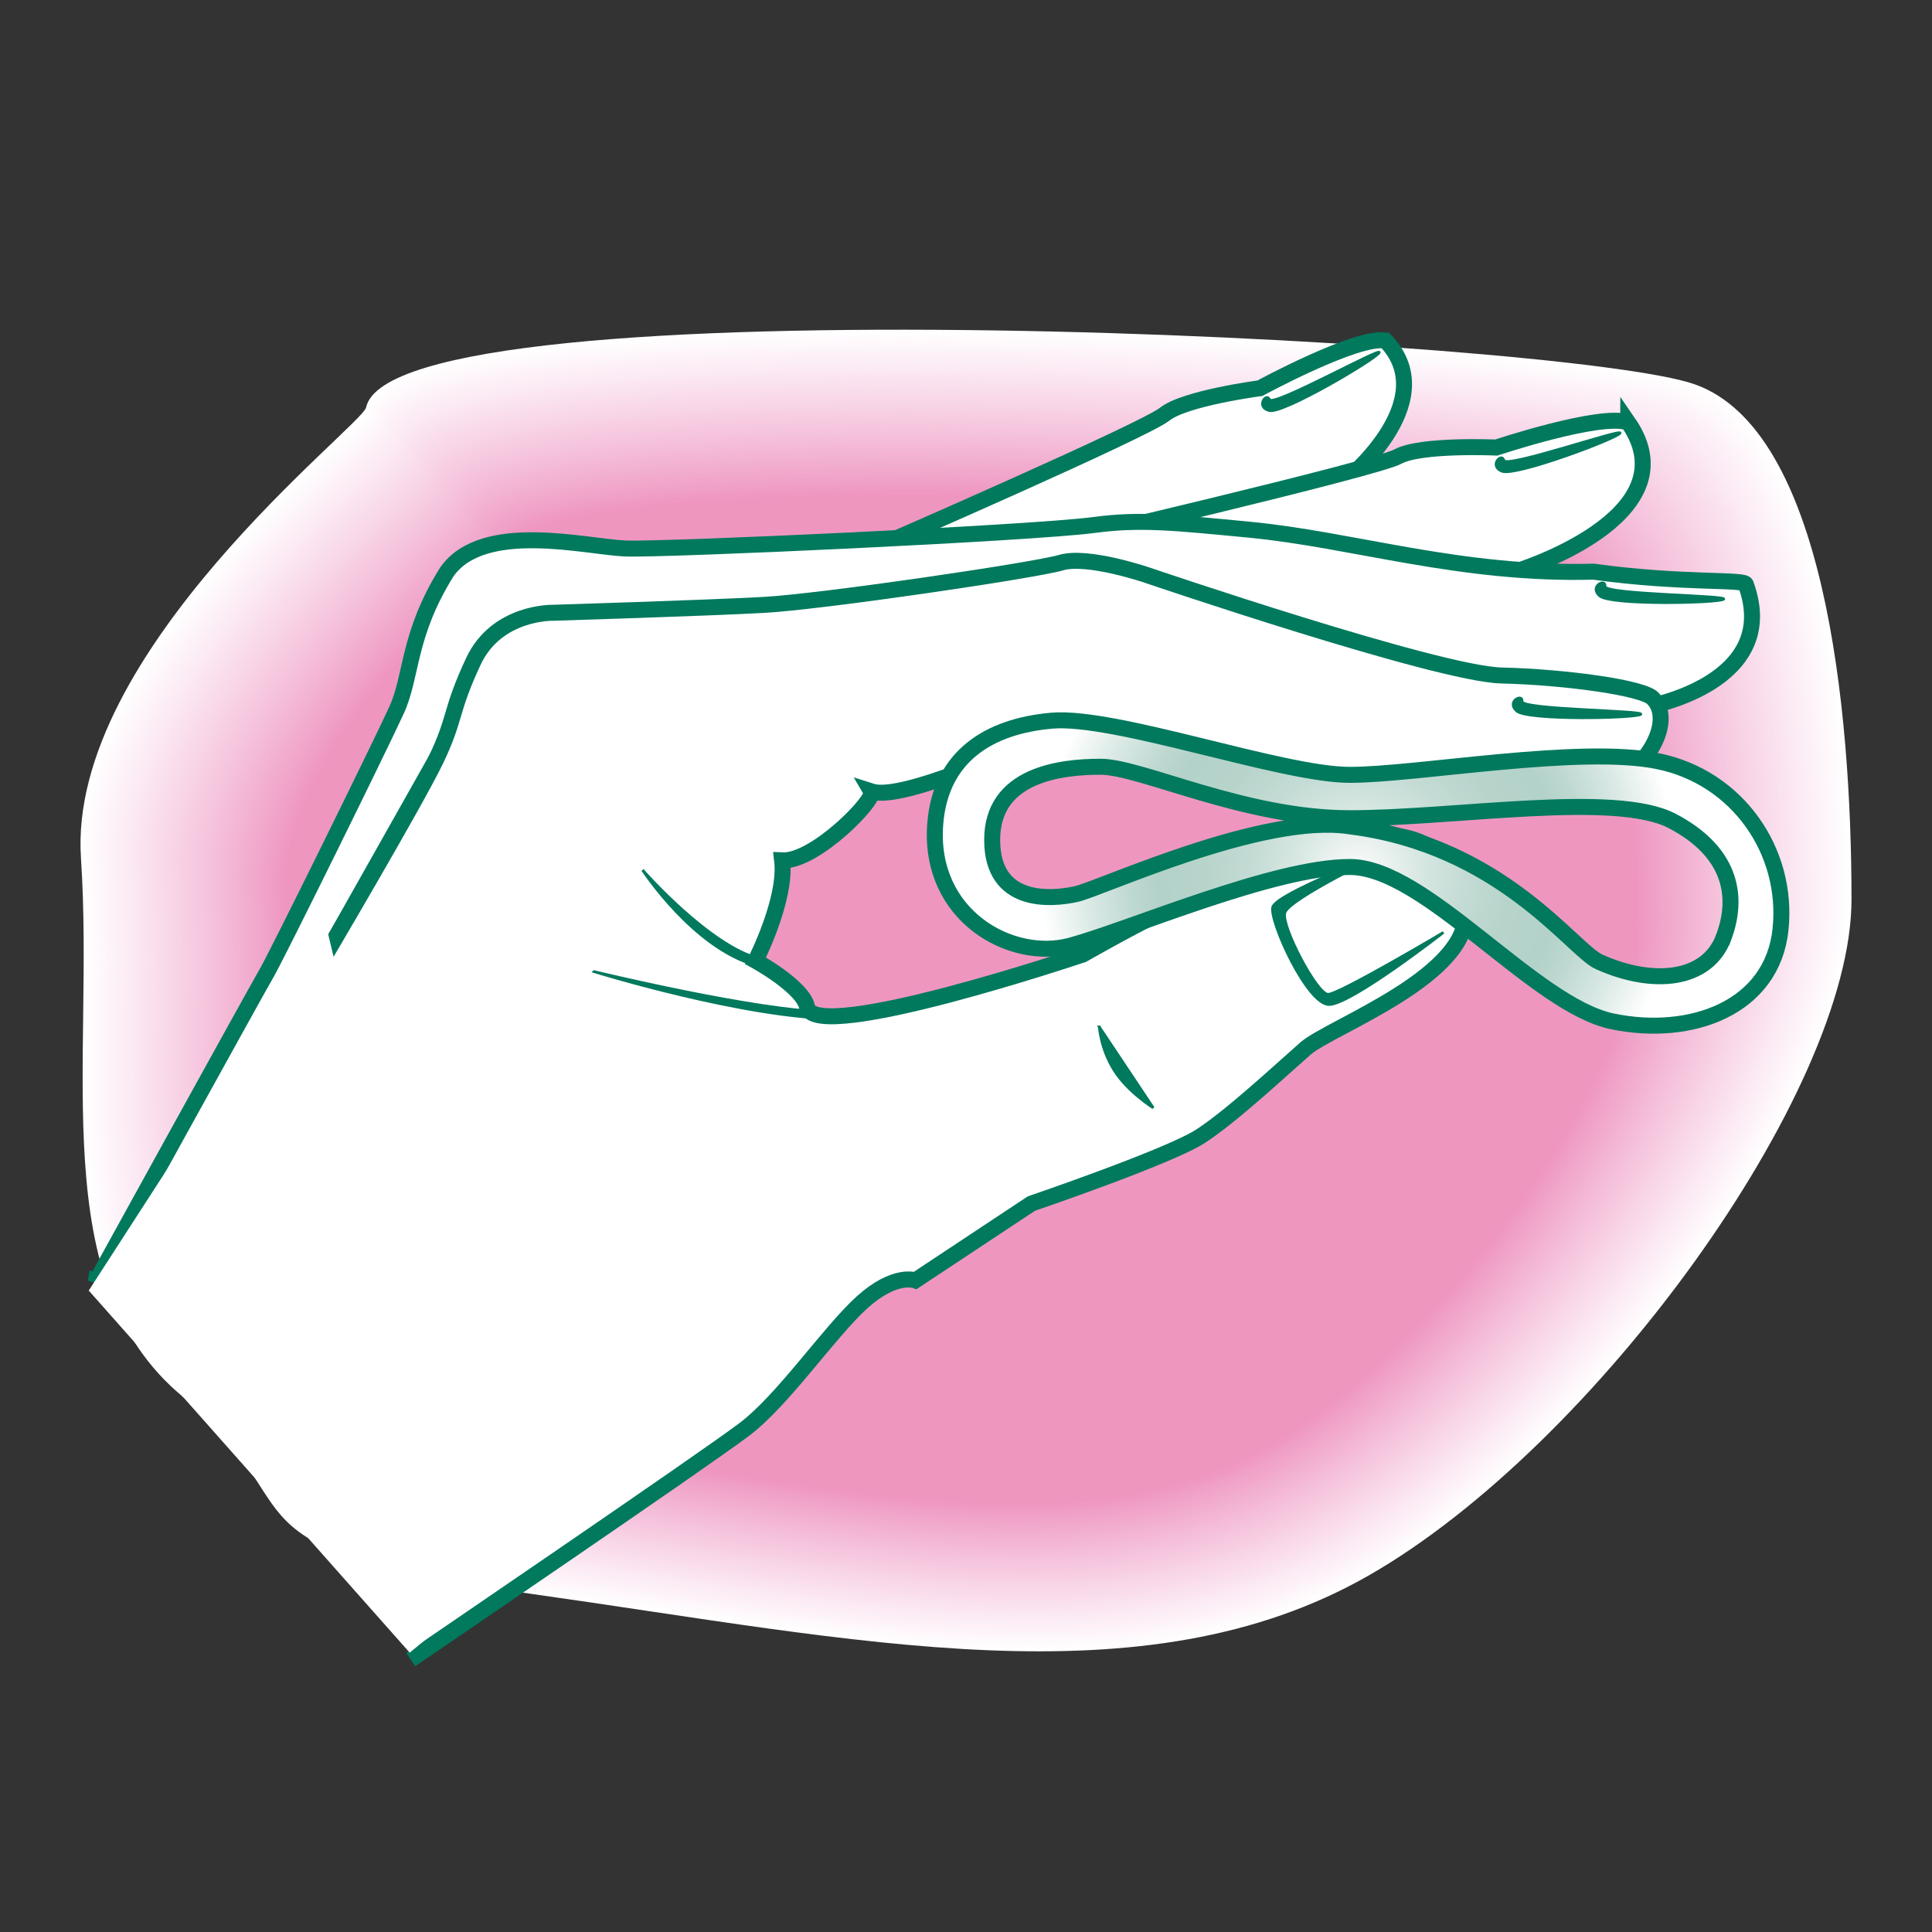 <?xml version="1.0" encoding="UTF-8"?><svg id="Layer_1" xmlns="http://www.w3.org/2000/svg" xmlns:xlink="http://www.w3.org/1999/xlink" viewBox="0 0 1200 1200"><rect x="0" y="0" width="1200" height="1200" fill="#333333" stroke="none"/><defs><style>.cls-1{fill:url(#radial-gradient);}.cls-1,.cls-2,.cls-3,.cls-4,.cls-5,.cls-6,.cls-7,.cls-8,.cls-9,.cls-10,.cls-11,.cls-12,.cls-13,.cls-14,.cls-15,.cls-16,.cls-17,.cls-18,.cls-19,.cls-20,.cls-21,.cls-22,.cls-23,.cls-24,.cls-25,.cls-26,.cls-27,.cls-28,.cls-29,.cls-30,.cls-31,.cls-32,.cls-33,.cls-34,.cls-35,.cls-36,.cls-37,.cls-38,.cls-39,.cls-40,.cls-41,.cls-42,.cls-43,.cls-44,.cls-45,.cls-46,.cls-47,.cls-48,.cls-49,.cls-50,.cls-51,.cls-52,.cls-53,.cls-54,.cls-55,.cls-56,.cls-57,.cls-58,.cls-59,.cls-60,.cls-61,.cls-62,.cls-63,.cls-64,.cls-65,.cls-66,.cls-67,.cls-68,.cls-69,.cls-70,.cls-71,.cls-72,.cls-73,.cls-74,.cls-75,.cls-76,.cls-77,.cls-78,.cls-79,.cls-80,.cls-81,.cls-82,.cls-83,.cls-84,.cls-85,.cls-86,.cls-87,.cls-88,.cls-89,.cls-90,.cls-91,.cls-92,.cls-93,.cls-94,.cls-95,.cls-96,.cls-97,.cls-98,.cls-99,.cls-100,.cls-101,.cls-102,.cls-103,.cls-104,.cls-105,.cls-106,.cls-107,.cls-108,.cls-109,.cls-110,.cls-111,.cls-112,.cls-113,.cls-114,.cls-115,.cls-116,.cls-117,.cls-118,.cls-119,.cls-120,.cls-121,.cls-122,.cls-123,.cls-124,.cls-125,.cls-126,.cls-127,.cls-128,.cls-129,.cls-130{stroke-width:0px;}.cls-131{fill:#00795d;stroke-width:1.65px;}.cls-131,.cls-132,.cls-133{stroke:#00795d;}.cls-132{fill:none;}.cls-132,.cls-133{stroke-width:9.93px;}.cls-2{fill:#f9d7e9;}.cls-3{fill:#f4bed9;}.cls-4{fill:#f4bbd7;}.cls-5{fill:#f4b8d5;}.cls-6{fill:#f4b9d5;}.cls-7{fill:#f4b9d6;}.cls-8{fill:#f4bad6;}.cls-9{fill:#f8d6e8;}.cls-10{fill:#f3b1d1;}.cls-11{fill:#f3b7d4;}.cls-12{fill:#f3b5d3;}.cls-13{fill:#f3b6d4;}.cls-14{fill:#f3b4d2;}.cls-15{fill:#f3b4d3;}.cls-16{fill:#f8d5e7;}.cls-17{fill:#f8d7e8;}.cls-18{fill:#f8d4e7;}.cls-19{fill:#f8d2e5;}.cls-20{fill:#f7cae1;}.cls-21{fill:#f8d1e5;}.cls-22{fill:#f8d3e6;}.cls-23{fill:#f9dbeb;}.cls-24{fill:#f9dceb;}.cls-25{fill:#f9dcec;}.cls-26{fill:#f4bdd8;}.cls-27{fill:#f4bcd8;}.cls-28{fill:#f4bcd7;}.cls-29{fill:#f3b3d2;}.cls-30{fill:#f3b2d1;}.cls-31{fill:#f7cfe4;}.cls-32{fill:#f7cce2;}.cls-33{fill:#f7cce1;}.cls-34{fill:#f7cde2;}.cls-35{fill:#f7cbe1;}.cls-36{fill:#f7d0e4;}.cls-37{fill:#f9daea;}.cls-38{fill:#f9daeb;}.cls-39{fill:#f9d9ea;}.cls-40{fill:#f7cee3;}.cls-41{fill:#f9d8e9;}.cls-42{fill:#fdf4f9;}.cls-43{fill:#fdf0f7;}.cls-44{fill:#fdf1f7;}.cls-45{fill:#fdf1f8;}.cls-46{fill:#fdf5fa;}.cls-47{fill:#fdf2f8;}.cls-48{fill:#fdf3f9;}.cls-49{fill:#f2accd;}.cls-50{fill:#f1a8ca;}.cls-51{fill:#f1a8cb;}.cls-52{fill:#f2adce;}.cls-53{fill:#f2aece;}.cls-54{fill:#f2aecf;}.cls-55{fill:#f2b1d0;}.cls-56{fill:#f2afcf;}.cls-57{fill:#f2b0d0;}.cls-58{fill:#f2abcd;}.cls-59{fill:#fef7fb;}.cls-60{fill:#fffdfe;}.cls-61{fill:#f5c4dd;}.cls-62{fill:#fffcfe;}.cls-63,.cls-133{fill:#fff;}.cls-64{fill:#ef98c0;}.cls-65{fill:#ef9bc2;}.cls-66{fill:#ef99c1;}.cls-67{fill:#ef97c0;}.cls-68{fill:#ef9cc3;}.cls-69{fill:#ef9ac2;}.cls-70{fill:#fef5fa;}.cls-71{fill:#f5c3dc;}.cls-72{fill:#f5c1db;}.cls-73{fill:#f5c1da;}.cls-74{fill:#f5c2db;}.cls-75{fill:#f5c0da;}.cls-76{fill:#f5bfda;}.cls-77{fill:#f5bfd9;}.cls-78{fill:#fffefe;}.cls-79{fill:#fffeff;}.cls-80{fill:#ef96bf;}.cls-81{fill:#f0a3c8;}.cls-82{fill:#f0a2c7;}.cls-83{fill:#f09fc5;}.cls-84{fill:#f09ec5;}.cls-85{fill:#f0a1c6;}.cls-86{fill:#f0a1c7;}.cls-87{fill:#f0a0c6;}.cls-88{fill:#f09dc4;}.cls-89{fill:#fadeed;}.cls-90{fill:#faddec;}.cls-91{fill:#fae2ef;}.cls-92{fill:#fae0ee;}.cls-93{fill:#fadfed;}.cls-94{fill:#fae1ee;}.cls-95{fill:#fcedf6;}.cls-96{fill:#fcedf5;}.cls-97{fill:#fceef6;}.cls-98{fill:#fceaf4;}.cls-99{fill:#fcebf4;}.cls-100{fill:#fcecf5;}.cls-101{fill:#fceff7;}.cls-102{fill:#fceff6;}.cls-103{fill:#fef8fb;}.cls-104{fill:#fef9fc;}.cls-105{fill:#fef6fa;}.cls-106{fill:#fbe8f3;}.cls-107{fill:#fbe9f3;}.cls-108{fill:#fbe7f2;}.cls-109{fill:#fae3f0;}.cls-110{fill:#fbe5f1;}.cls-111{fill:#fbe4f0;}.cls-112{fill:#fbe6f1;}.cls-113{fill:#fefafc;}.cls-114{fill:#fefbfd;}.cls-115{fill:#fefafd;}.cls-116{fill:#fefcfd;}.cls-117{fill:#f1aacc;}.cls-118{fill:#f1a4c8;}.cls-119{fill:#f1a9cb;}.cls-120{fill:#f1a5c9;}.cls-121{fill:#f1a6c9;}.cls-122{fill:#f1a7ca;}.cls-123{fill:#f1abcc;}.cls-124{fill:#f6cae0;}.cls-125{fill:#f6c9e0;}.cls-126{fill:#f6c8df;}.cls-127{fill:#f6c6de;}.cls-128{fill:#f6c7de;}.cls-129{fill:#f6c5dd;}.cls-130{fill:#f6c5de;}</style><radialGradient id="radial-gradient" cx="843.54" cy="387.47" fx="843.54" fy="387.47" r="197.63" gradientTransform="translate(0 154.78)" gradientUnits="userSpaceOnUse"><stop offset="0" stop-color="#fff"/><stop offset=".05" stop-color="#f3f7f6"/><stop offset=".2" stop-color="#d7e7e2"/><stop offset=".34" stop-color="#c3dbd4"/><stop offset=".48" stop-color="#b7d4cb"/><stop offset=".63" stop-color="#b3d2c9"/><stop offset=".71" stop-color="#bdd8d0"/><stop offset=".85" stop-color="#dae9e5"/><stop offset="1" stop-color="#fff"/></radialGradient></defs><path class="cls-63" d="m227.39,253.06c-2.47,11.52-185.66,151.4-177.1,279.93,8.57,128.54-22.84,262.78,62.84,334.19,85.7,71.41,14.29,94.27,217.08,122.83,202.8,28.56,379.9,68.55,519.87-11.42,139.96-79.98,299.92-299.93,299.92-419.89s-17.14-291.35-97.12-319.91c-79.97-28.57-808.35-65.71-825.49,14.27Z"/><path class="cls-79" d="m227.95,253.65c-2.47,11.5-185.38,151.16-176.83,279.5,8.56,128.34-22.81,262.37,62.74,333.68,85.57,71.3,14.26,94.12,216.75,122.64,202.49,28.52,379.31,68.44,519.06-11.4,139.74-79.86,299.45-299.47,299.45-419.25s-17.11-290.9-96.97-319.42c-79.85-28.52-807.11-65.6-824.22,14.25Z"/><path class="cls-78" d="m228.5,254.24c-2.46,11.48-185.09,150.93-176.55,279.07,8.54,128.14-22.77,261.97,62.65,333.16,85.43,71.19,14.24,93.98,216.42,122.45,202.18,28.47,378.73,68.33,518.26-11.39,139.52-79.73,298.99-299,298.99-418.6s-17.09-290.45-96.82-318.92c-79.73-28.48-805.86-65.5-822.94,14.23Z"/><path class="cls-60" d="m229.06,254.84c-2.46,11.47-184.81,150.7-176.28,278.64,8.53,127.95-22.74,261.56,62.55,332.65,85.3,71.08,14.22,93.83,216.08,122.26,201.87,28.43,378.14,68.23,517.46-11.37,139.31-79.61,298.53-298.54,298.53-417.95s-17.06-290-96.67-318.43c-79.6-28.44-804.62-65.4-821.67,14.21Z"/><path class="cls-60" d="m229.62,255.43c-2.46,11.45-184.52,150.46-176.01,278.2,8.52,127.75-22.7,261.16,62.45,332.13,85.17,70.97,14.2,93.69,215.75,122.07,201.55,28.39,377.56,68.12,516.66-11.35,139.09-79.49,298.07-298.08,298.07-417.3s-17.03-289.55-96.52-317.94c-79.48-28.39-803.37-65.3-820.4,14.19Z"/><path class="cls-62" d="m230.17,256.03c-2.45,11.43-184.23,150.23-175.74,277.77,8.5,127.55-22.67,260.75,62.36,331.61,85.04,70.86,14.18,93.54,215.41,121.88,201.24,28.34,376.97,68.02,515.86-11.33,138.88-79.36,297.61-297.62,297.61-416.66s-17.01-289.1-96.37-317.44c-79.36-28.35-802.13-65.2-819.13,14.16Z"/><path class="cls-116" d="m230.73,256.62c-2.45,11.41-183.95,150-175.46,277.34,8.49,127.35-22.63,260.35,62.26,331.1,84.9,70.75,14.15,93.4,215.08,121.69,200.93,28.3,376.38,67.91,515.06-11.32,138.66-79.24,297.14-297.16,297.14-416.01s-16.98-288.65-96.22-316.95c-79.24-28.3-800.88-65.1-817.85,14.14Z"/><path class="cls-114" d="m231.29,257.22c-2.44,11.39-183.66,149.76-175.19,276.91,8.48,127.15-22.6,259.94,62.16,330.58,84.77,70.64,14.13,93.25,214.74,121.5,200.62,28.25,375.8,67.81,514.26-11.3,138.45-79.12,296.68-296.69,296.68-415.36s-16.95-288.2-96.07-316.46c-79.11-28.26-799.63-65-816.58,14.12Z"/><path class="cls-115" d="m231.84,257.81c-2.44,11.38-183.37,149.53-174.92,276.48,8.46,126.96-22.56,259.54,62.07,330.07,84.64,70.53,14.11,93.1,214.41,121.32,200.3,28.21,375.21,67.7,513.46-11.28,138.23-78.99,296.22-296.23,296.22-414.72s-16.93-287.76-95.92-315.97c-78.99-28.22-798.39-64.89-815.31,14.1Z"/><path class="cls-113" d="m232.4,258.41c-2.44,11.36-183.09,149.3-174.64,276.05,8.45,126.76-22.53,259.13,61.97,329.55,84.51,70.42,14.09,92.96,214.07,121.13,199.99,28.16,374.63,67.59,512.65-11.26,138.01-78.87,295.76-295.77,295.76-414.07s-16.9-287.31-95.77-315.47c-78.87-28.17-797.14-64.79-814.04,14.08Z"/><path class="cls-104" d="m232.96,259c-2.43,11.34-182.8,149.06-174.37,275.62,8.44,126.56-22.49,258.73,61.87,329.04,84.38,70.31,14.07,92.81,213.74,120.94,199.68,28.12,374.04,67.49,511.85-11.25,137.8-78.75,295.29-295.31,295.29-413.42s-16.88-286.86-95.62-314.98c-78.74-28.13-795.9-64.69-812.76,14.06Z"/><path class="cls-104" d="m233.51,259.59c-2.43,11.32-182.52,148.83-174.1,275.18,8.42,126.36-22.46,258.32,61.78,328.52,84.24,70.2,14.04,92.67,213.4,120.75,199.36,28.08,373.46,67.38,511.05-11.23,137.58-78.62,294.83-294.84,294.83-412.77s-16.85-286.41-95.47-314.49c-78.62-28.08-794.65-64.59-811.49,14.03Z"/><path class="cls-103" d="m234.07,260.19c-2.43,11.31-182.23,148.6-173.82,274.75,8.41,126.16-22.42,257.92,61.68,328.01,84.11,70.09,14.02,92.52,213.07,120.56,199.05,28.03,372.87,67.28,510.25-11.21,137.37-78.5,294.37-294.38,294.37-412.13s-16.82-285.96-95.32-313.99c-78.5-28.04-793.4-64.49-810.22,14.01Z"/><path class="cls-59" d="m234.62,260.78c-2.42,11.29-181.94,148.36-173.55,274.32,8.4,125.96-22.39,257.52,61.58,327.49,83.98,69.98,14,92.38,212.73,120.37,198.74,27.99,372.29,67.17,509.45-11.19,137.15-78.38,293.91-293.92,293.91-411.48s-16.8-285.51-95.17-313.5c-78.37-28-792.16-64.39-808.95,13.99Z"/><path class="cls-59" d="m235.18,261.38c-2.42,11.27-181.66,148.13-173.28,273.89,8.39,125.77-22.35,257.11,61.48,326.98,83.85,69.87,13.98,92.23,212.4,120.18,198.43,27.94,371.7,67.07,508.65-11.18,136.94-78.25,293.44-293.46,293.44-410.83s-16.77-285.06-95.02-313.01c-78.25-27.95-790.91-64.29-807.68,13.97Z"/><path class="cls-105" d="m235.74,261.97c-2.41,11.25-181.37,147.9-173.01,273.46,8.37,125.57-22.32,256.71,61.39,326.46,83.72,69.76,13.96,92.09,212.07,119.99,198.11,27.9,371.11,66.96,507.85-11.16,136.72-78.13,292.98-292.99,292.98-410.18s-16.74-284.61-94.87-312.51c-78.13-27.91-789.67-64.19-806.4,13.95Z"/><path class="cls-70" d="m236.29,262.57c-2.41,11.23-181.09,147.66-172.73,273.03,8.36,125.37-22.28,256.3,61.29,325.95,83.58,69.65,13.93,91.94,211.73,119.8,197.8,27.86,370.53,66.86,507.04-11.14,136.5-78.01,292.52-292.53,292.52-409.54s-16.72-284.16-94.72-312.02c-78-27.86-788.42-64.08-805.13,13.92Z"/><path class="cls-46" d="m236.85,263.16c-2.41,11.22-180.8,147.43-172.46,272.59,8.35,125.17-22.25,255.9,61.19,325.43,83.45,69.54,13.91,91.8,211.4,119.61,197.49,27.81,369.94,66.75,506.24-11.12,136.29-77.88,292.06-292.07,292.06-408.89s-16.69-283.71-94.57-311.53c-77.88-27.82-787.17-63.98-803.86,13.9Z"/><path class="cls-42" d="m237.41,263.75c-2.4,11.2-180.51,147.2-172.19,272.16,8.33,124.97-22.21,255.49,61.1,324.92,83.32,69.43,13.89,91.65,211.06,119.42,197.18,27.77,369.36,66.64,505.44-11.11,136.07-77.76,291.6-291.61,291.6-408.24s-16.66-283.27-94.42-311.03c-77.76-27.77-785.93-63.88-802.59,13.88Z"/><path class="cls-42" d="m237.96,264.35c-2.4,11.18-180.23,146.96-171.91,271.73,8.32,124.78-22.18,255.09,61,324.4,83.19,69.32,13.87,91.51,210.73,119.23,196.86,27.72,368.77,66.54,504.64-11.09,135.86-77.64,291.13-291.14,291.13-407.6s-16.64-282.82-94.27-310.54c-77.63-27.73-784.68-63.78-801.31,13.86Z"/><path class="cls-48" d="m238.52,264.94c-2.4,11.16-179.94,146.73-171.64,271.3,8.31,124.58-22.14,254.68,60.9,323.89,83.05,69.21,13.85,91.36,210.39,119.04,196.55,27.68,368.19,66.43,503.84-11.07,135.64-77.51,290.67-290.68,290.67-406.95s-16.61-282.37-94.13-310.05c-77.51-27.69-783.44-63.68-800.04,13.84Z"/><path class="cls-47" d="m239.08,265.54c-2.39,11.15-179.65,146.5-171.37,270.87,8.29,124.38-22.1,254.28,60.81,323.37,82.92,69.1,13.82,91.22,210.06,118.85,196.24,27.64,367.6,66.33,503.04-11.05,135.43-77.39,290.21-290.22,290.21-406.3s-16.58-281.92-93.98-309.56c-77.39-27.64-782.19-63.58-798.77,13.81Z"/><path class="cls-47" d="m239.63,266.13c-2.39,11.13-179.37,146.26-171.09,270.44,8.28,124.18-22.07,253.87,60.71,322.86,82.79,68.99,13.8,91.07,209.72,118.67,195.93,27.59,367.02,66.22,502.24-11.04,135.21-77.27,289.75-289.76,289.75-405.65s-16.56-281.47-93.83-309.06c-77.26-27.6-780.94-63.48-797.5,13.79Z"/><path class="cls-45" d="m240.19,266.73c-2.38,11.11-179.08,146.03-170.82,270.01,8.27,123.98-22.03,253.47,60.61,322.34,82.66,68.88,13.78,90.93,209.39,118.48,195.61,27.55,366.43,66.12,501.44-11.02,134.99-77.14,289.28-289.29,289.28-405.01s-16.53-281.02-93.68-308.57c-77.14-27.55-779.7-63.37-796.22,13.77Z"/><path class="cls-44" d="m240.75,267.32c-2.38,11.09-178.8,145.8-170.55,269.57,8.25,123.79-22,253.06,60.52,321.83,82.53,68.77,13.76,90.78,209.05,118.29,195.3,27.5,365.84,66.01,500.63-11,134.78-77.02,288.82-288.83,288.82-404.36s-16.51-280.57-93.53-308.08c-77.02-27.51-778.45-63.27-794.95,13.75Z"/><path class="cls-43" d="m241.3,267.92c-2.38,11.07-178.51,145.56-170.28,269.14,8.24,123.59-21.96,252.66,60.42,321.31,82.39,68.66,13.74,90.64,208.72,118.1,194.99,27.46,365.26,65.9,499.83-10.98,134.56-76.9,288.36-288.37,288.36-403.71s-16.48-280.12-93.38-307.58c-76.89-27.47-777.21-63.17-793.68,13.73Z"/><path class="cls-101" d="m241.86,268.51c-2.37,11.06-178.22,145.33-170,268.71,8.23,123.39-21.93,252.25,60.32,320.8,82.26,68.55,13.71,90.49,208.38,117.91,194.68,27.42,364.67,65.8,499.03-10.97,134.35-76.77,287.9-287.91,287.9-403.06s-16.45-279.67-93.23-307.09c-76.77-27.42-775.96-63.07-792.41,13.7Z"/><path class="cls-102" d="m242.41,269.1c-2.37,11.04-177.94,145.1-169.73,268.28,8.21,123.19-21.89,251.85,60.23,320.28,82.13,68.44,13.69,90.34,208.05,117.72,194.36,27.37,364.09,65.69,498.23-10.95,134.13-76.65,287.43-287.44,287.43-402.42s-16.43-279.22-93.08-306.6c-76.65-27.38-774.71-62.97-791.13,13.68Z"/><path class="cls-97" d="m242.97,269.7c-2.36,11.02-177.65,144.86-169.46,267.85,8.2,122.99-21.86,251.44,60.13,319.77,82,68.33,13.67,90.2,207.72,117.53,194.05,27.33,363.5,65.59,497.43-10.93,133.92-76.53,286.97-286.98,286.97-401.77s-16.4-278.77-92.93-306.1c-76.52-27.33-773.47-62.87-789.86,13.66Z"/><path class="cls-95" d="m243.53,270.29c-2.36,11-177.36,144.63-169.18,267.42,8.19,122.79-21.82,251.04,60.03,319.25,81.86,68.22,13.65,90.05,207.38,117.34,193.74,27.28,362.92,65.48,496.63-10.91,133.7-76.4,286.51-286.52,286.51-401.12s-16.37-278.33-92.78-305.61c-76.4-27.29-772.22-62.77-788.59,13.64Z"/><path class="cls-96" d="m244.08,270.89c-2.36,10.99-177.08,144.39-168.91,266.98,8.17,122.6-21.79,250.63,59.94,318.74,81.73,68.11,13.63,89.91,207.05,117.15,193.43,27.24,362.33,65.38,495.83-10.9,133.49-76.28,286.05-286.06,286.05-400.47s-16.35-277.88-92.63-305.12c-76.28-27.25-770.98-62.66-787.32,13.62Z"/><path class="cls-100" d="m244.64,271.48c-2.35,10.97-176.79,144.16-168.64,266.55,8.16,122.4-21.75,250.23,59.84,318.22,81.6,68,13.6,89.76,206.71,116.96,193.11,27.2,361.75,65.27,495.02-10.88,133.27-76.16,285.59-285.6,285.59-399.83s-16.32-277.43-92.48-304.63c-76.16-27.2-769.73-62.56-786.04,13.59Z"/><path class="cls-100" d="m245.2,272.08c-2.35,10.95-176.51,143.93-168.36,266.12,8.15,122.2-21.72,249.82,59.74,317.71,81.47,67.89,13.58,89.62,206.38,116.77,192.8,27.15,361.16,65.17,494.22-10.86,133.05-76.03,285.12-285.13,285.12-399.18s-16.29-276.98-92.33-304.13c-76.03-27.16-768.48-62.46-784.77,13.57Z"/><path class="cls-99" d="m245.75,272.67c-2.35,10.93-176.22,143.69-168.09,265.69,8.13,122-21.68,249.42,59.64,317.19,81.34,67.78,13.56,89.47,206.04,116.58,192.49,27.11,360.57,65.06,493.42-10.84,132.84-75.91,284.66-284.67,284.66-398.53s-16.27-276.53-92.18-303.64c-75.91-27.11-767.24-62.36-783.5,13.55Z"/><path class="cls-98" d="m246.31,273.26c-2.34,10.91-175.93,143.46-167.82,265.26,8.12,121.8-21.65,249.01,59.55,316.68,81.2,67.67,13.54,89.33,205.71,116.39,192.17,27.06,359.99,64.95,492.62-10.83,132.62-75.79,284.2-284.21,284.2-397.89s-16.24-276.08-92.03-303.15c-75.79-27.07-765.99-62.26-782.23,13.53Z"/><path class="cls-98" d="m246.87,273.86c-2.34,10.9-175.65,143.23-167.55,264.83,8.11,121.61-21.61,248.61,59.45,316.16,81.07,67.56,13.52,89.18,205.37,116.2,191.86,27.02,359.4,64.85,491.82-10.81,132.41-75.66,283.74-283.75,283.74-397.24s-16.21-275.63-91.88-302.65c-75.66-27.03-764.75-62.16-780.95,13.51Z"/><path class="cls-107" d="m247.42,274.45c-2.33,10.88-175.36,142.99-167.27,264.4,8.09,121.41-21.58,248.2,59.35,315.65,80.94,67.45,13.49,89.04,205.04,116.02,191.55,26.97,358.82,64.74,491.02-10.79,132.19-75.54,283.27-283.28,283.27-396.59s-16.19-275.18-91.73-302.16c-75.54-26.98-763.5-62.06-779.68,13.48Z"/><path class="cls-107" d="m247.98,275.05c-2.33,10.86-175.08,142.76-167,263.96,8.08,121.21-21.54,247.8,59.26,315.13,80.81,67.34,13.47,88.89,204.7,115.83,191.24,26.93,358.23,64.64,490.22-10.77,131.98-75.42,282.81-282.82,282.81-395.94s-16.16-274.73-91.58-301.67c-75.42-26.94-762.25-61.96-778.41,13.46Z"/><path class="cls-106" d="m248.53,275.64c-2.33,10.84-174.79,142.53-166.73,263.53,8.07,121.01-21.51,247.39,59.16,314.62,80.68,67.23,13.45,88.75,204.37,115.64,190.92,26.89,357.65,64.53,489.42-10.76,131.76-75.29,282.35-282.36,282.35-395.3s-16.14-274.28-91.43-301.17c-75.29-26.89-761.01-61.85-777.14,13.44Z"/><path class="cls-108" d="m249.09,276.24c-2.32,10.83-174.5,142.29-166.45,263.1,8.06,120.81-21.47,246.99,59.06,314.1,80.54,67.12,13.43,88.6,204.03,115.45,190.61,26.84,357.06,64.43,488.61-10.74,131.54-75.17,281.89-281.9,281.89-394.65s-16.11-273.84-91.28-300.68c-75.17-26.85-759.76-61.75-775.87,13.42Z"/><path class="cls-108" d="m249.65,276.83c-2.32,10.81-174.22,142.06-166.18,262.67,8.04,120.61-21.44,246.58,58.97,313.59,80.41,67.01,13.41,88.46,203.7,115.26,190.3,26.8,356.48,64.32,487.81-10.72,131.33-75.05,281.42-281.43,281.42-394s-16.08-273.39-91.13-300.19c-75.05-26.81-758.52-61.65-774.59,13.4Z"/><path class="cls-112" d="m250.2,277.43c-2.31,10.79-173.93,141.83-165.91,262.24,8.03,120.42-21.4,246.18,58.87,313.07,80.28,66.9,13.38,88.31,203.37,115.07,189.99,26.75,355.89,64.21,487.01-10.7,131.11-74.92,280.96-280.97,280.96-393.35s-16.06-272.94-90.98-299.69c-74.92-26.76-757.27-61.55-773.32,13.37Z"/><path class="cls-110" d="m250.76,278.02c-2.31,10.77-173.64,141.59-165.63,261.81,8.02,120.22-21.36,245.77,58.77,312.56,80.15,66.79,13.36,88.17,203.03,114.88,189.67,26.71,355.3,64.11,486.21-10.69,130.9-74.8,280.5-280.51,280.5-392.71s-16.03-272.49-90.83-299.2c-74.8-26.72-756.02-61.45-772.05,13.35Z"/><path class="cls-110" d="m251.32,278.61c-2.31,10.75-173.36,141.36-165.36,261.37,8,120.02-21.33,245.37,58.68,312.04,80.01,66.68,13.34,88.02,202.7,114.69,189.36,26.67,354.72,64,485.41-10.67,130.68-74.68,280.04-280.05,280.04-392.06s-16-272.04-90.68-298.71c-74.68-26.67-754.78-61.35-770.78,13.33Z"/><path class="cls-111" d="m251.87,279.21c-2.3,10.74-173.07,141.13-165.09,260.94,7.99,119.82-21.29,244.96,58.58,311.53,79.88,66.57,13.32,87.87,202.36,114.5,189.05,26.62,354.13,63.9,484.61-10.65,130.47-74.55,279.58-279.58,279.58-391.41s-15.98-271.59-90.53-298.22c-74.55-26.63-753.53-61.25-769.5,13.31Z"/><path class="cls-111" d="m252.43,279.8c-2.3,10.72-172.79,140.89-164.82,260.51,7.98,119.62-21.26,244.56,58.48,311.01,79.75,66.46,13.3,87.73,202.03,114.31,188.74,26.58,353.55,63.79,483.81-10.63,130.25-74.43,279.11-279.12,279.11-390.77s-15.95-271.14-90.38-297.72c-74.43-26.59-752.29-61.14-768.23,13.29Z"/><path class="cls-109" d="m252.99,280.4c-2.3,10.7-172.5,140.66-164.54,260.08,7.96,119.43-21.22,244.15,58.39,310.5,79.62,66.35,13.27,87.58,201.69,114.12,188.42,26.53,352.96,63.69,483-10.62,130.03-74.31,278.65-278.66,278.65-390.12s-15.92-270.69-90.23-297.23c-74.31-26.54-751.04-61.04-766.96,13.26Z"/><path class="cls-91" d="m253.54,280.99c-2.29,10.68-172.21,140.43-164.27,259.65,7.95,119.23-21.19,243.75,58.29,309.98,79.49,66.24,13.25,87.44,201.36,113.93,188.11,26.49,352.38,63.58,482.2-10.6,129.82-74.18,278.19-278.2,278.19-389.47s-15.9-270.24-90.08-296.74c-74.18-26.5-749.79-60.94-765.69,13.24Z"/><path class="cls-91" d="m254.1,281.59c-2.29,10.67-171.93,140.19-164,259.22,7.94,119.03-21.15,243.34,58.19,309.47,79.35,66.13,13.23,87.29,201.02,113.74,187.8,26.45,351.79,63.48,481.4-10.58,129.6-74.06,277.73-277.73,277.73-388.82s-15.87-269.79-89.93-296.24c-74.06-26.45-748.55-60.84-764.41,13.22Z"/><path class="cls-94" d="m254.66,282.18c-2.28,10.65-171.64,139.96-163.72,258.79,7.92,118.83-21.12,242.94,58.1,308.95,79.22,66.02,13.21,87.15,200.69,113.55,187.49,26.4,351.21,63.37,480.6-10.56,129.39-73.94,277.26-277.27,277.26-388.18s-15.84-269.34-89.78-295.75c-73.94-26.41-747.3-60.74-763.14,13.2Z"/><path class="cls-92" d="m255.21,282.77c-2.28,10.63-171.36,139.73-163.45,258.35,7.91,118.63-21.08,242.53,58,308.44,79.09,65.91,13.18,87,200.35,113.37,187.17,26.36,350.62,63.26,479.8-10.55,129.17-73.81,276.8-276.81,276.8-387.53s-15.82-268.9-89.63-295.26c-73.81-26.37-746.06-60.64-761.87,13.18Z"/><path class="cls-92" d="m255.77,283.37c-2.28,10.61-171.07,139.49-163.18,257.92,7.9,118.44-21.05,242.13,57.9,307.92,78.96,65.8,13.16,86.86,200.02,113.18,186.86,26.31,350.03,63.16,479-10.53,128.96-73.69,276.34-276.35,276.34-386.88s-15.79-268.45-89.48-294.76c-73.69-26.32-744.81-60.54-760.6,13.15Z"/><path class="cls-93" d="m256.32,283.96c-2.27,10.59-170.78,139.26-162.9,257.49,7.88,118.24-21.01,241.72,57.8,307.41,78.83,65.69,13.14,86.71,199.68,112.99,186.55,26.27,349.45,63.05,478.2-10.51,128.74-73.57,275.88-275.89,275.88-386.23s-15.77-268-89.33-294.27c-73.57-26.28-743.56-60.43-759.32,13.13Z"/><path class="cls-89" d="m256.88,284.56c-2.27,10.58-170.5,139.03-162.63,257.06,7.87,118.04-20.98,241.32,57.71,306.89,78.69,65.58,13.12,86.57,199.35,112.8,186.24,26.23,348.86,62.95,477.39-10.49,128.52-73.44,275.41-275.42,275.41-385.59s-15.74-267.55-89.18-293.78c-73.44-26.23-742.32-60.33-758.05,13.11Z"/><path class="cls-89" d="m257.44,285.15c-2.26,10.56-170.21,138.79-162.36,256.63,7.86,117.84-20.94,240.91,57.61,306.38,78.56,65.47,13.1,86.42,199.02,112.61,185.92,26.18,348.28,62.84,476.59-10.48,128.31-73.32,274.95-274.96,274.95-384.94s-15.71-267.1-89.03-293.29c-73.32-26.19-741.07-60.23-756.78,13.09Z"/><path class="cls-90" d="m257.99,285.75c-2.26,10.54-169.92,138.56-162.09,256.2,7.84,117.64-20.91,240.51,57.51,305.86,78.43,65.36,13.07,86.28,198.68,112.42,185.61,26.14,347.69,62.74,475.79-10.46,128.09-73.2,274.49-274.5,274.49-384.29s-15.69-266.65-88.88-292.79c-73.2-26.15-739.83-60.13-755.51,13.07Z"/><path class="cls-25" d="m258.55,286.34c-2.26,10.52-169.64,138.33-161.81,255.76,7.83,117.44-20.87,240.1,57.42,305.35,78.3,65.25,13.05,86.13,198.35,112.23,185.3,26.09,347.11,62.63,474.99-10.44,127.88-73.07,274.03-274.04,274.03-383.65s-15.66-266.2-88.73-292.3c-73.08-26.1-738.58-60.03-754.23,13.04Z"/><path class="cls-24" d="m259.11,286.94c-2.25,10.51-169.35,138.09-161.54,255.33,7.82,117.25-20.84,239.7,57.32,304.83,78.16,65.14,13.03,85.99,198.01,112.04,184.98,26.05,346.52,62.52,474.19-10.42,127.66-72.95,273.57-273.57,273.57-383s-15.63-265.75-88.58-291.81c-72.95-26.06-737.34-59.93-752.96,13.02Z"/><path class="cls-23" d="m259.66,287.53c-2.25,10.49-169.07,137.86-161.27,254.9,7.8,117.05-20.8,239.29,57.22,304.32,78.03,65.03,13.01,85.84,197.68,111.85,184.67,26,345.94,62.42,473.39-10.41,127.45-72.83,273.1-273.11,273.1-382.35s-15.61-265.3-88.43-291.31c-72.83-26.01-736.09-59.83-751.69,13Z"/><path class="cls-38" d="m260.22,288.12c-2.25,10.47-168.78,137.63-160.99,254.47,7.79,116.85-20.77,238.89,57.13,303.8,77.9,64.92,12.99,85.7,197.34,111.66,184.36,25.96,345.35,62.31,472.59-10.39,127.23-72.7,272.64-272.65,272.64-381.7s-15.58-264.85-88.28-290.82c-72.71-25.97-734.84-59.73-750.42,12.98Z"/><path class="cls-37" d="m260.78,288.72c-2.24,10.45-168.49,137.39-160.72,254.04,7.78,116.65-20.73,238.48,57.03,303.29,77.77,64.81,12.96,85.55,197.01,111.47,184.05,25.92,344.76,62.21,471.79-10.37,127.01-72.58,272.18-272.19,272.18-381.06s-15.55-264.41-88.14-290.33c-72.58-25.93-733.6-59.62-749.15,12.96Z"/><path class="cls-39" d="m261.33,289.31c-2.24,10.43-168.21,137.16-160.45,253.61,7.77,116.45-20.7,238.08,56.93,302.77,77.64,64.7,12.94,85.41,196.67,111.28,183.73,25.87,344.18,62.1,470.98-10.35,126.8-72.46,271.72-271.72,271.72-380.41s-15.53-263.96-87.99-289.83c-72.46-25.88-732.35-59.52-747.87,12.94Z"/><path class="cls-41" d="m261.89,289.91c-2.23,10.42-167.92,136.93-160.18,253.18,7.75,116.26-20.66,237.67,56.84,302.25,77.5,64.59,12.92,85.26,196.34,111.09,183.42,25.83,343.59,62,470.18-10.33,126.58-72.33,271.25-271.26,271.25-379.76s-15.5-263.51-87.84-289.34c-72.34-25.84-731.11-59.42-746.6,12.91Z"/><path class="cls-41" d="m262.44,290.5c-2.23,10.4-167.63,136.69-159.9,252.74,7.74,116.06-20.62,237.27,56.74,301.74,77.37,64.48,12.9,85.11,196,110.9,183.11,25.78,343.01,61.89,469.38-10.32,126.37-72.21,270.79-270.8,270.79-379.11s-15.47-263.06-87.69-288.85c-72.21-25.79-729.86-59.32-745.33,12.89Z"/><path class="cls-2" d="m263,291.1c-2.23,10.38-167.35,136.46-159.63,252.31,7.73,115.86-20.59,236.86,56.64,301.22,77.24,64.37,12.88,84.97,195.67,110.72,182.8,25.74,342.42,61.79,468.58-10.3,126.15-72.09,270.33-270.34,270.33-378.47s-15.45-262.61-87.54-288.35c-72.09-25.75-728.61-59.22-744.06,12.87Z"/><path class="cls-17" d="m263.56,291.69c-2.22,10.36-167.06,136.23-159.36,251.88,7.71,115.66-20.55,236.46,56.55,300.71,77.11,64.26,12.85,84.82,195.33,110.53,182.48,25.7,341.84,61.68,467.78-10.28,125.94-71.96,269.87-269.87,269.87-377.82s-15.42-262.16-87.39-287.86c-71.97-25.7-727.37-59.12-742.78,12.85Z"/><path class="cls-9" d="m264.11,292.28c-2.22,10.35-166.78,135.99-159.08,251.45,7.7,115.46-20.52,236.05,56.45,300.19,76.97,64.15,12.83,84.68,195,110.34,182.17,25.65,341.25,61.57,466.98-10.26,125.72-71.84,269.4-269.41,269.4-377.17s-15.4-261.71-87.24-287.37c-71.84-25.66-726.12-59.02-741.51,12.83Z"/><path class="cls-16" d="m264.67,292.88c-2.22,10.33-166.49,135.76-158.81,251.02,7.69,115.27-20.48,235.65,56.35,299.68,76.84,64.04,12.81,84.53,194.67,110.15,181.86,25.61,340.67,61.47,466.18-10.25,125.5-71.72,268.94-268.95,268.94-376.53s-15.37-261.26-87.09-286.88c-71.72-25.62-724.88-58.91-740.24,12.8Z"/><path class="cls-16" d="m265.23,293.47c-2.21,10.31-166.2,135.53-158.54,250.59,7.67,115.07-20.45,235.24,56.25,299.16,76.71,63.93,12.79,84.39,194.33,109.96,181.55,25.56,340.08,61.36,465.37-10.23,125.29-71.59,268.48-268.49,268.48-375.88s-15.34-260.81-86.94-286.38c-71.6-25.57-723.63-58.81-738.97,12.78Z"/><path class="cls-18" d="m265.78,294.07c-2.21,10.29-165.92,135.29-158.26,250.15,7.66,114.87-20.41,234.84,56.16,298.65,76.58,63.82,12.77,84.24,194,109.77,181.23,25.52,339.49,61.26,464.57-10.21,125.07-71.47,268.02-268.02,268.02-375.23s-15.32-260.36-86.79-285.89c-71.47-25.53-722.38-58.71-737.69,12.76Z"/><path class="cls-22" d="m266.34,294.66c-2.2,10.27-165.63,135.06-157.99,249.72,7.65,114.67-20.38,234.43,56.06,298.13,76.45,63.71,12.74,84.1,193.66,109.58,180.92,25.48,338.91,61.15,463.77-10.19,124.86-71.35,267.56-267.56,267.56-374.58s-15.29-259.91-86.64-285.4c-71.35-25.48-721.14-58.61-736.42,12.74Z"/><path class="cls-22" d="m266.9,295.26c-2.2,10.26-165.35,134.82-157.72,249.29,7.63,114.47-20.34,234.03,55.96,297.62,76.31,63.6,12.72,83.95,193.33,109.39,180.61,25.43,338.32,61.05,462.97-10.18,124.64-71.22,267.09-267.1,267.09-373.94s-15.26-259.47-86.49-284.9c-71.23-25.44-719.89-58.51-735.15,12.72Z"/><path class="cls-19" d="m267.45,295.85c-2.2,10.24-165.06,134.59-157.45,248.86,7.62,114.27-20.31,233.62,55.87,297.1,76.18,63.49,12.7,83.81,192.99,109.2,180.3,25.39,337.74,60.94,462.17-10.16,124.43-71.1,266.63-266.64,266.63-373.29s-15.24-259.02-86.34-284.41c-71.1-25.4-718.65-58.41-733.88,12.69Z"/><path class="cls-21" d="m268.01,296.44c-2.19,10.22-164.77,134.36-157.17,248.43,7.61,114.08-20.27,233.22,55.77,296.59,76.05,63.38,12.68,83.66,192.66,109.01,179.98,25.34,337.15,60.84,461.37-10.14,124.21-70.98,266.17-266.17,266.17-372.64s-15.21-258.57-86.19-283.92c-70.98-25.35-717.4-58.31-732.6,12.67Z"/><path class="cls-36" d="m268.57,297.04c-2.19,10.2-164.49,134.12-156.9,248,7.59,113.88-20.24,232.81,55.67,296.07,75.92,63.27,12.66,83.52,192.32,108.82,179.67,25.3,336.57,60.73,460.57-10.12,123.99-70.85,265.71-265.71,265.71-371.99s-15.18-258.12-86.04-283.42c-70.86-25.31-716.15-58.2-731.33,12.65Z"/><path class="cls-36" d="m269.12,297.63c-2.18,10.19-164.2,133.89-156.63,247.57,7.58,113.68-20.2,232.41,55.58,295.56,75.79,63.16,12.63,83.37,191.99,108.63,179.36,25.26,335.98,60.62,459.77-10.11,123.78-70.73,265.24-265.25,265.24-371.35s-15.16-257.67-85.89-282.93c-70.73-25.26-714.91-58.1-730.06,12.63Z"/><path class="cls-31" d="m269.68,298.23c-2.18,10.17-163.91,133.66-156.35,247.13,7.57,113.48-20.17,232,55.48,295.04,75.65,63.05,12.61,83.23,191.65,108.44,179.05,25.21,335.4,60.52,458.96-10.09,123.56-70.61,264.78-264.79,264.78-370.7s-15.13-257.22-85.74-282.44c-70.61-25.22-713.66-58-728.79,12.61Z"/><path class="cls-40" d="m270.23,298.82c-2.18,10.15-163.63,133.42-156.08,246.7,7.55,113.28-20.13,231.6,55.38,294.53,75.52,62.94,12.59,83.08,191.32,108.25,178.73,25.17,334.81,60.41,458.16-10.07,123.35-70.48,264.32-264.33,264.32-370.05s-15.1-256.77-85.59-281.95c-70.49-25.18-712.42-57.9-727.51,12.58Z"/><path class="cls-40" d="m270.79,299.42c-2.17,10.13-163.34,133.19-155.81,246.27,7.54,113.09-20.1,231.19,55.29,294.01,75.39,62.83,12.57,82.94,190.98,108.07,178.42,25.12,334.22,60.31,457.36-10.05,123.13-70.36,263.86-263.86,263.86-369.4s-15.08-256.32-85.44-281.45c-70.36-25.13-711.17-57.8-726.24,12.56Z"/><path class="cls-34" d="m271.35,300.01c-2.17,10.11-163.06,132.96-155.53,245.84,7.53,112.89-20.06,230.79,55.19,293.5,75.26,62.72,12.55,82.79,190.65,107.88,178.11,25.08,333.64,60.2,456.56-10.04,122.92-70.24,263.39-263.4,263.39-368.76s-15.05-255.87-85.29-280.96c-70.24-25.09-709.92-57.7-724.97,12.54Z"/><path class="cls-32" d="m271.9,300.61c-2.17,10.1-162.77,132.72-155.26,245.41,7.51,112.69-20.03,230.38,55.09,292.98,75.12,62.61,12.52,82.64,190.32,107.69,177.79,25.04,333.05,60.1,455.76-10.02,122.7-70.11,262.93-262.94,262.93-368.11s-15.03-255.42-85.14-280.47c-70.12-25.04-708.68-57.6-723.7,12.52Z"/><path class="cls-33" d="m272.46,301.2c-2.16,10.08-162.48,132.49-154.99,244.98,7.5,112.49-19.99,229.98,55,292.47,74.99,62.5,12.5,82.5,189.98,107.5,177.48,24.99,332.47,59.99,454.96-10,122.48-69.99,262.47-262.48,262.47-367.46s-15-254.98-84.99-279.97c-69.99-25-707.43-57.5-722.43,12.5Z"/><path class="cls-35" d="m273.02,301.79c-2.16,10.06-162.2,132.26-154.72,244.54,7.49,112.29-19.96,229.57,54.9,291.95,74.86,62.39,12.48,82.35,189.65,107.31,177.17,24.95,331.88,59.88,454.16-9.98,122.27-69.87,262.01-262.01,262.01-366.82s-14.97-254.53-84.84-279.48c-69.87-24.96-706.19-57.39-721.15,12.47Z"/><path class="cls-20" d="m273.57,302.39c-2.15,10.04-161.91,132.02-154.44,244.11,7.47,112.1-19.92,229.17,54.8,291.44,74.73,62.28,12.46,82.21,189.31,107.12,176.86,24.9,331.3,59.78,453.35-9.97,122.05-69.74,261.55-261.55,261.55-366.17s-14.95-254.08-84.69-278.99c-69.75-24.91-704.94-57.29-719.88,12.45Z"/><path class="cls-124" d="m274.13,302.98c-2.15,10.03-161.62,131.79-154.17,243.68,7.46,111.9-19.88,228.76,54.71,290.92,74.6,62.17,12.44,82.06,188.98,106.93,176.54,24.86,330.71,59.67,452.55-9.95,121.84-69.62,261.08-261.09,261.08-365.52s-14.92-253.63-84.54-278.49c-69.63-24.87-703.69-57.19-718.61,12.43Z"/><path class="cls-125" d="m274.69,303.58c-2.15,10.01-161.34,131.56-153.9,243.25,7.45,111.7-19.85,228.36,54.61,290.41,74.46,62.06,12.41,81.92,188.64,106.74,176.23,24.81,330.13,59.57,451.75-9.93,121.62-69.5,260.62-260.63,260.62-364.87s-14.89-253.18-84.39-278c-69.5-24.82-702.45-57.09-717.34,12.41Z"/><path class="cls-126" d="m275.24,304.17c-2.14,9.99-161.05,131.32-153.62,242.82,7.44,111.5-19.81,227.95,54.51,289.89,74.33,61.95,12.39,81.77,188.31,106.55,175.92,24.77,329.54,59.46,450.95-9.91,121.41-69.38,260.16-260.16,260.16-364.23s-14.87-252.73-84.24-277.51c-69.38-24.78-701.2-56.99-716.06,12.39Z"/><path class="cls-126" d="m275.8,304.77c-2.14,9.97-160.77,131.09-153.35,242.39,7.42,111.3-19.78,227.55,54.41,289.38,74.2,61.84,12.37,81.63,187.97,106.36,175.61,24.73,328.95,59.36,450.15-9.9,121.19-69.25,259.7-259.7,259.7-363.58s-14.84-252.28-84.09-277.01c-69.26-24.74-699.96-56.89-714.79,12.36Z"/><path class="cls-128" d="m276.35,305.36c-2.13,9.95-160.48,130.86-153.08,241.96,7.41,111.1-19.74,227.14,54.32,288.86,74.07,61.73,12.35,81.48,187.64,106.17,175.29,24.68,328.37,59.25,449.35-9.88,120.97-69.13,259.23-259.24,259.23-362.93s-14.81-251.83-83.94-276.52c-69.13-24.69-698.71-56.79-713.52,12.34Z"/><path class="cls-127" d="m276.91,305.95c-2.13,9.94-160.19,130.62-152.8,241.52,7.4,110.91-19.71,226.74,54.22,288.35,73.93,61.62,12.33,81.34,187.3,105.98,174.98,24.64,327.78,59.15,448.55-9.86,120.76-69.01,258.77-258.78,258.77-362.28s-14.79-251.38-83.79-276.03c-69.01-24.65-697.46-56.68-712.25,12.32Z"/><path class="cls-130" d="m277.47,306.55c-2.13,9.92-159.91,130.39-152.53,241.09,7.38,110.71-19.67,226.33,54.12,287.83,73.8,61.51,12.3,81.19,186.97,105.79,174.67,24.59,327.2,59.04,447.75-9.84,120.54-68.88,258.31-258.31,258.31-361.64s-14.76-250.93-83.64-275.54c-68.89-24.6-696.22-56.58-710.97,12.3Z"/><path class="cls-129" d="m278.02,307.14c-2.12,9.9-159.62,130.16-152.26,240.66,7.37,110.51-19.64,225.93,54.03,287.32,73.67,61.4,12.28,81.05,186.63,105.6,174.36,24.55,326.61,58.93,446.94-9.83,120.33-68.76,257.85-257.85,257.85-360.99s-14.73-250.49-83.49-275.04c-68.76-24.56-694.97-56.48-709.7,12.28Z"/><path class="cls-61" d="m278.58,307.74c-2.12,9.88-159.34,129.92-151.99,240.23,7.36,110.31-19.6,225.52,53.93,286.8,73.54,61.29,12.26,80.9,186.3,105.42,174.04,24.51,326.03,58.83,446.14-9.81,120.11-68.64,257.38-257.39,257.38-360.34s-14.71-250.04-83.34-274.55c-68.64-24.52-693.73-56.38-708.43,12.25Z"/><path class="cls-71" d="m279.14,308.33c-2.12,9.87-159.05,129.69-151.71,239.8,7.34,110.11-19.57,225.12,53.83,286.29,73.41,61.18,12.24,80.76,185.97,105.23,173.73,24.46,325.44,58.72,445.34-9.79,119.9-68.51,256.92-256.93,256.92-359.7s-14.68-249.59-83.19-274.06c-68.52-24.47-692.48-56.28-707.16,12.23Z"/><path class="cls-71" d="m279.69,308.93c-2.11,9.85-158.76,129.46-151.44,239.37,7.33,109.92-19.53,224.71,53.74,285.77,73.27,61.07,12.22,80.61,185.63,105.04,173.42,24.42,324.86,58.62,444.54-9.77,119.68-68.39,256.46-256.46,256.46-359.05s-14.66-249.14-83.04-273.56c-68.39-24.43-691.23-56.18-705.88,12.21Z"/><path class="cls-74" d="m280.25,309.52c-2.11,9.83-158.48,129.22-151.17,238.93,7.32,109.72-19.5,224.31,53.64,285.26,73.14,60.96,12.19,80.47,185.3,104.85,173.11,24.37,324.27,58.51,443.74-9.76,119.46-68.27,256-256,256-358.4s-14.63-248.69-82.89-273.07c-68.27-24.38-689.99-56.08-704.61,12.19Z"/><path class="cls-72" d="m280.81,310.12c-2.1,9.81-158.19,128.99-150.89,238.5,7.3,109.52-19.46,223.9,53.54,284.74,73.01,60.85,12.17,80.32,184.96,104.66,172.79,24.33,323.68,58.41,442.94-9.74,119.25-68.14,255.54-255.54,255.54-357.75s-14.6-248.24-82.74-272.58c-68.15-24.34-688.74-55.97-703.34,12.17Z"/><path class="cls-73" d="m281.36,310.71c-2.1,9.79-157.9,128.76-150.62,238.07,7.29,109.32-19.43,223.5,53.45,284.23,72.88,60.74,12.15,80.18,184.63,104.47,172.48,24.29,323.1,58.3,442.14-9.72,119.03-68.02,255.07-255.08,255.07-357.11s-14.58-247.79-82.59-272.08c-68.02-24.3-687.5-55.87-702.07,12.14Z"/><path class="cls-75" d="m281.92,311.3c-2.1,9.78-157.62,128.52-150.35,237.64,7.28,109.12-19.39,223.09,53.35,283.71,72.75,60.63,12.13,80.03,184.29,104.28,172.17,24.24,322.51,58.19,441.33-9.7,118.82-67.9,254.61-254.62,254.61-356.46s-14.55-247.34-82.44-271.59c-67.9-24.25-686.25-55.77-700.79,12.12Z"/><path class="cls-76" d="m282.48,311.9c-2.09,9.76-157.33,128.29-150.07,237.21,7.26,108.93-19.36,222.69,53.25,283.2,72.61,60.52,12.11,79.88,183.96,104.09,171.86,24.2,321.93,58.09,440.53-9.69,118.6-67.77,254.15-254.15,254.15-355.81s-14.52-246.89-82.3-271.1c-67.78-24.21-685-55.67-699.52,12.1Z"/><path class="cls-77" d="m283.03,312.49c-2.09,9.74-157.05,128.06-149.8,236.78,7.25,108.73-19.32,222.28,53.16,282.68,72.48,60.41,12.08,79.74,183.62,103.9,171.54,24.15,321.34,57.98,439.73-9.67,118.39-67.65,253.69-253.69,253.69-355.16s-14.5-246.44-82.15-270.61c-67.65-24.16-683.76-55.57-698.25,12.08Z"/><path class="cls-3" d="m283.59,313.09c-2.08,9.72-156.76,127.82-149.53,236.35,7.24,108.53-19.29,221.88,53.06,282.17,72.35,60.3,12.06,79.59,183.29,103.71,171.23,24.11,320.76,57.88,438.93-9.65,118.17-67.53,253.22-253.23,253.22-354.52s-14.47-245.99-82-270.11c-67.53-24.12-682.51-55.47-696.98,12.06Z"/><path class="cls-26" d="m284.14,313.68c-2.08,9.71-156.47,127.59-149.26,235.91,7.22,108.33-19.25,221.47,52.96,281.65,72.22,60.19,12.04,79.45,182.95,103.52,170.92,24.07,320.17,57.77,438.13-9.63,117.95-67.4,252.76-252.77,252.76-353.87s-14.44-245.55-81.85-269.62c-67.41-24.08-681.27-55.37-695.71,12.03Z"/><path class="cls-27" d="m284.7,314.28c-2.08,9.69-156.19,127.36-148.98,235.48,7.21,108.13-19.22,221.07,52.86,281.14,72.08,60.08,12.02,79.3,182.62,103.33,170.61,24.02,319.59,57.67,437.33-9.62,117.74-67.28,252.3-252.3,252.3-353.22s-14.42-245.1-81.7-269.13c-67.28-24.03-680.02-55.27-694.43,12.01Z"/><path class="cls-28" d="m285.26,314.87c-2.07,9.67-155.9,127.12-148.71,235.05,7.2,107.93-19.18,220.66,52.77,280.62,71.95,59.97,11.99,79.16,182.29,103.14,170.29,23.98,319,57.56,436.53-9.6,117.52-67.16,251.84-251.84,251.84-352.58s-14.39-244.65-81.55-268.63c-67.16-23.99-678.78-55.16-693.16,11.99Z"/><path class="cls-4" d="m285.81,315.46c-2.07,9.65-155.62,126.89-148.44,234.62,7.18,107.74-19.14,220.26,52.67,280.11,71.82,59.86,11.97,79.01,181.95,102.95,169.98,23.93,318.41,57.46,435.73-9.58,117.31-67.03,251.37-251.38,251.37-351.93s-14.36-244.2-81.4-268.14c-67.04-23.94-677.53-55.06-691.89,11.97Z"/><path class="cls-8" d="m286.37,316.06c-2.07,9.63-155.33,126.66-148.16,234.19,7.17,107.54-19.11,219.85,52.57,279.59,71.69,59.75,11.95,78.87,181.62,102.77,169.67,23.89,317.83,57.35,434.92-9.56,117.09-66.91,250.91-250.92,250.91-351.28s-14.34-243.75-81.25-267.65c-66.91-23.9-676.28-54.96-690.62,11.95Z"/><path class="cls-7" d="m286.93,316.65c-2.06,9.62-155.04,126.42-147.89,233.76,7.16,107.34-19.07,219.45,52.48,279.08,71.56,59.64,11.93,78.72,181.28,102.58,169.35,23.84,317.24,57.24,434.12-9.55,116.88-66.79,250.45-250.45,250.45-350.63s-14.31-243.3-81.1-267.15c-66.79-23.86-675.04-54.86-689.34,11.92Z"/><path class="cls-6" d="m287.48,317.25c-2.06,9.6-154.76,126.19-147.62,233.32,7.14,107.14-19.04,219.04,52.38,278.56,71.42,59.53,11.91,78.58,180.95,102.39,169.04,23.8,316.66,57.14,433.32-9.53,116.66-66.66,249.99-249.99,249.99-349.99s-14.29-242.85-80.95-266.66c-66.67-23.81-673.79-54.76-688.07,11.9Z"/><path class="cls-5" d="m288.04,317.84c-2.05,9.58-154.47,125.96-147.34,232.89,7.13,106.94-19,218.64,52.28,278.05,71.29,59.42,11.88,78.43,180.61,102.2,168.73,23.76,316.07,57.03,432.52-9.51,116.44-66.54,249.53-249.53,249.53-349.34s-14.26-242.4-80.8-266.17c-66.55-23.77-672.55-54.66-686.8,11.88Z"/><path class="cls-11" d="m288.6,318.44c-2.05,9.56-154.18,125.72-147.07,232.46,7.12,106.75-18.97,218.23,52.19,277.53,71.16,59.31,11.86,78.29,180.28,102.01,168.42,23.71,315.49,56.93,431.72-9.49,116.23-66.42,249.06-249.07,249.06-348.69s-14.23-241.95-80.65-265.67c-66.42-23.72-671.3-54.56-685.53,11.86Z"/><path class="cls-11" d="m289.15,319.03c-2.05,9.55-153.9,125.49-146.8,232.03,7.11,106.55-18.93,217.83,52.09,277.02,71.03,59.2,11.84,78.14,179.94,101.82,168.1,23.67,314.9,56.82,430.92-9.48,116.01-66.29,248.6-248.6,248.6-348.04s-14.21-241.5-80.5-265.18c-66.3-23.68-670.05-54.45-684.25,11.84Z"/><path class="cls-13" d="m289.71,319.63c-2.04,9.53-153.61,125.26-146.53,231.6,7.09,106.35-18.9,217.42,51.99,276.5,70.89,59.09,11.82,78,179.61,101.63,167.79,23.62,314.32,56.72,430.12-9.46,115.8-66.17,248.14-248.14,248.14-347.4s-14.18-241.06-80.35-264.69c-66.18-23.63-668.81-54.35-682.98,11.82Z"/><path class="cls-12" d="m290.26,320.22c-2.04,9.51-153.33,125.02-146.25,231.17,7.08,106.15-18.86,217.02,51.9,275.99,70.76,58.98,11.8,77.85,179.27,101.44,167.48,23.58,313.73,56.61,429.31-9.44,115.58-66.05,247.68-247.68,247.68-346.75s-14.15-240.61-80.2-264.2c-66.05-23.59-667.56-54.25-681.71,11.79Z"/><path class="cls-15" d="m290.82,320.81c-2.04,9.49-153.04,124.79-145.98,230.74,7.07,105.95-18.83,216.61,51.8,275.47,70.63,58.87,11.77,77.71,178.94,101.25,167.17,23.54,313.14,56.5,428.51-9.42,115.37-65.92,247.21-247.22,247.21-346.1s-14.13-240.16-80.05-263.7c-65.93-23.55-666.32-54.15-680.44,11.77Z"/><path class="cls-14" d="m291.38,321.41c-2.03,9.47-152.75,124.55-145.71,230.3,7.05,105.76-18.79,216.21,51.7,274.96,70.5,58.76,11.75,77.56,178.6,101.06,166.85,23.49,312.56,56.4,427.71-9.41,115.15-65.8,246.75-246.75,246.75-345.46s-14.1-239.71-79.9-263.21c-65.81-23.5-665.07-54.05-679.16,11.75Z"/><path class="cls-29" d="m291.93,322c-2.03,9.46-152.47,124.32-145.43,229.87,7.04,105.56-18.76,215.8,51.61,274.44,70.37,58.65,11.73,77.41,178.27,100.87,166.54,23.45,311.97,56.29,426.91-9.39,114.93-65.68,246.29-246.29,246.29-344.81s-14.07-239.26-79.75-262.72c-65.68-23.46-663.82-53.95-677.89,11.73Z"/><path class="cls-30" d="m292.49,322.6c-2.02,9.44-152.18,124.09-145.16,229.44,7.03,105.36-18.72,215.4,51.51,273.93,70.23,58.54,11.71,77.27,177.94,100.68,166.23,23.4,311.39,56.19,426.11-9.37,114.72-65.55,245.83-245.83,245.83-344.16s-14.05-238.81-79.6-262.22c-65.56-23.41-662.58-53.85-676.62,11.71Z"/><path class="cls-10" d="m293.05,323.19c-2.02,9.42-151.89,123.85-144.89,229.01,7.01,105.16-18.69,214.99,51.41,273.41,70.1,58.43,11.69,77.12,177.6,100.49,165.92,23.36,310.8,56.08,425.31-9.35,114.5-65.43,245.36-245.37,245.36-343.51s-14.02-238.36-79.45-261.73c-65.44-23.37-661.33-53.75-675.35,11.68Z"/><path class="cls-55" d="m293.6,323.79c-2.02,9.4-151.61,123.62-144.61,228.58,7,104.96-18.65,214.59,51.32,272.9,69.97,58.32,11.66,76.98,177.27,100.3,165.6,23.32,310.22,55.98,424.51-9.34,114.29-65.31,244.9-244.9,244.9-342.87s-13.99-237.91-79.3-261.24c-65.31-23.33-660.09-53.64-674.07,11.66Z"/><path class="cls-57" d="m294.16,324.38c-2.01,9.39-151.32,123.39-144.34,228.15,6.99,104.76-18.62,214.18,51.22,272.38,69.84,58.21,11.64,76.83,176.93,100.12,165.29,23.27,309.63,55.87,423.71-9.32,114.07-65.18,244.44-244.44,244.44-342.22s-13.97-237.46-79.15-260.74c-65.19-23.28-658.84-53.54-672.8,11.64Z"/><path class="cls-56" d="m294.72,324.97c-2.01,9.37-151.04,123.15-144.07,227.71,6.97,104.57-18.58,213.78,51.12,271.86,69.71,58.1,11.62,76.69,176.6,99.93,164.98,23.23,309.05,55.77,422.9-9.3,113.86-65.06,243.98-243.98,243.98-341.57s-13.94-237.01-79-260.25c-65.07-23.24-657.59-53.44-671.53,11.62Z"/><path class="cls-54" d="m295.27,325.57c-2,9.35-150.75,122.92-143.8,227.28,6.96,104.37-18.55,213.37,51.02,271.35,69.57,57.98,11.6,76.54,176.26,99.74,164.67,23.18,308.46,55.66,422.1-9.28,113.64-64.94,243.52-243.52,243.52-340.92s-13.92-236.56-78.85-259.76c-64.94-23.19-656.35-53.34-670.26,11.6Z"/><path class="cls-53" d="m295.83,326.16c-2,9.33-150.46,122.69-143.52,226.85,6.95,104.17-18.51,212.97,50.93,270.83,69.44,57.87,11.58,76.4,175.93,99.55,164.35,23.14,307.87,55.55,421.3-9.27,113.42-64.81,243.05-243.06,243.05-340.28s-13.89-236.12-78.7-259.27c-64.82-23.15-655.1-53.24-668.98,11.57Z"/><path class="cls-52" d="m296.39,326.76c-2,9.31-150.18,122.45-143.25,226.42,6.93,103.97-18.48,212.56,50.83,270.32,69.31,57.76,11.55,76.25,175.59,99.36,164.04,23.1,307.29,55.45,420.5-9.25,113.21-64.69,242.59-242.59,242.59-339.63s-13.86-235.67-78.55-258.77c-64.7-23.11-653.86-53.14-667.71,11.55Z"/><path class="cls-49" d="m296.94,327.35c-1.99,9.3-149.89,122.22-142.98,225.99,6.92,103.77-18.44,212.16,50.73,269.8,69.18,57.65,11.53,76.11,175.26,99.17,163.73,23.05,306.7,55.34,419.7-9.23,112.99-64.57,242.13-242.13,242.13-338.98s-13.84-235.22-78.4-258.28c-64.57-23.06-652.61-53.04-666.44,11.53Z"/><path class="cls-58" d="m297.5,327.95c-1.99,9.28-149.61,121.99-142.7,225.56,6.91,103.58-18.41,211.75,50.64,269.29,69.04,57.54,11.51,75.96,174.92,98.98,163.42,23.01,306.12,55.24,418.9-9.21,112.78-64.44,241.67-241.67,241.67-338.34s-13.81-234.77-78.25-257.79c-64.45-23.02-651.36-52.93-665.17,11.51Z"/><path class="cls-123" d="m298.05,328.54c-1.99,9.26-149.32,121.75-142.43,225.13,6.89,103.38-18.37,211.35,50.54,268.77,68.91,57.43,11.49,75.82,174.59,98.79,163.1,22.96,305.53,55.13,418.1-9.19,112.56-64.32,241.2-241.21,241.2-337.69s-13.78-234.32-78.1-257.29c-64.33-22.97-650.12-52.83-663.9,11.49Z"/><path class="cls-117" d="m298.61,329.13c-1.98,9.24-149.03,121.52-142.16,224.69,6.88,103.18-18.33,210.95,50.44,268.26,68.78,57.32,11.47,75.67,174.25,98.6,162.79,22.92,304.95,55.03,417.29-9.18,112.35-64.2,240.74-240.74,240.74-337.04s-13.76-233.87-77.95-256.8c-64.2-22.93-648.87-52.73-662.62,11.46Z"/><path class="cls-119" d="m299.17,329.73c-1.98,9.23-148.75,121.29-141.89,224.26,6.87,102.98-18.3,210.54,50.35,267.74,68.65,57.21,11.44,75.53,173.92,98.41,162.48,22.88,304.36,54.92,416.49-9.16,112.13-64.07,240.28-240.28,240.28-336.39s-13.73-233.42-77.8-256.31c-64.08-22.89-647.63-52.63-661.35,11.44Z"/><path class="cls-51" d="m299.72,330.32c-1.97,9.21-148.46,121.05-141.61,223.83,6.85,102.78-18.26,210.14,50.25,267.23,68.52,57.1,11.42,75.38,173.59,98.22,162.16,22.83,303.78,54.81,415.69-9.14,111.91-63.95,239.82-239.82,239.82-335.75s-13.7-232.97-77.65-255.81c-63.96-22.84-646.38-52.53-660.08,11.42Z"/><path class="cls-50" d="m300.28,330.92c-1.97,9.19-148.17,120.82-141.34,223.4,6.84,102.58-18.23,209.73,50.15,266.71,68.38,56.99,11.4,75.24,173.25,98.03,161.85,22.79,303.19,54.71,414.89-9.12,111.7-63.83,239.35-239.36,239.35-335.1s-13.68-232.52-77.5-255.32c-63.83-22.8-645.13-52.43-658.81,11.4Z"/><path class="cls-122" d="m300.84,331.51c-1.97,9.17-147.89,120.59-141.07,222.97,6.83,102.39-18.19,209.33,50.06,266.2,68.25,56.88,11.38,75.09,172.92,97.84,161.54,22.74,302.6,54.6,414.09-9.11,111.48-63.7,238.89-238.89,238.89-334.45s-13.65-232.07-77.35-254.83c-63.71-22.75-643.89-52.33-657.53,11.38Z"/><path class="cls-121" d="m301.39,332.11c-1.96,9.15-147.6,120.35-140.79,222.54,6.82,102.19-18.16,208.92,49.96,265.68,68.12,56.77,11.36,74.95,172.58,97.65,161.23,22.7,302.02,54.5,413.29-9.09,111.27-63.58,238.43-238.43,238.43-333.8s-13.62-231.63-77.2-254.33c-63.59-22.71-642.64-52.22-656.26,11.35Z"/><path class="cls-120" d="m301.95,332.7c-1.96,9.14-147.32,120.12-140.52,222.1,6.8,101.99-18.12,208.52,49.86,265.17,67.99,56.66,11.33,74.8,172.25,97.47,160.91,22.65,301.43,54.39,412.49-9.07,111.05-63.46,237.97-237.97,237.97-333.16s-13.6-231.18-77.05-253.84c-63.47-22.67-641.4-52.12-654.99,11.33Z"/><path class="cls-120" d="m302.51,333.3c-1.95,9.12-147.03,119.89-140.25,221.67,6.79,101.79-18.09,208.11,49.77,264.65,67.85,56.55,11.31,74.65,171.91,97.28,160.6,22.61,300.85,54.29,411.68-9.05,110.84-63.33,237.51-237.51,237.51-332.51s-13.57-230.73-76.9-253.35c-63.34-22.62-640.15-52.02-653.72,11.31Z"/><path class="cls-118" d="m303.06,333.89c-1.95,9.1-146.74,119.65-139.97,221.24,6.78,101.59-18.05,207.71,49.67,264.14,67.72,56.44,11.29,74.51,171.58,97.09,160.29,22.57,300.26,54.18,410.88-9.04,110.62-63.21,237.04-237.04,237.04-331.86s-13.55-230.28-76.75-252.86c-63.22-22.58-638.9-51.92-652.44,11.29Z"/><path class="cls-81" d="m303.62,334.48c-1.95,9.08-146.46,119.42-139.7,220.81,6.76,101.4-18.02,207.3,49.57,263.62,67.59,56.33,11.27,74.36,171.24,96.9,159.98,22.52,299.68,54.08,410.08-9.02,110.4-63.09,236.58-236.58,236.58-331.21s-13.52-229.83-76.6-252.36c-63.1-22.53-637.66-51.82-651.17,11.27Z"/><path class="cls-82" d="m304.18,335.08c-1.94,9.07-146.17,119.19-139.43,220.38,6.75,101.2-17.98,206.9,49.48,263.11,67.46,56.22,11.25,74.22,170.91,96.71,159.66,22.48,299.09,53.97,409.28-9,110.19-62.96,236.12-236.12,236.12-330.57s-13.49-229.38-76.45-251.87c-62.97-22.49-636.41-51.72-649.9,11.24Z"/><path class="cls-86" d="m304.73,335.67c-1.94,9.05-145.88,118.95-139.16,219.95,6.74,101-17.95,206.49,49.38,262.59,67.33,56.11,11.22,74.07,170.57,96.52,159.35,22.43,298.51,53.86,408.48-8.98,109.97-62.84,235.66-235.66,235.66-329.92s-13.47-228.93-76.31-251.38c-62.85-22.45-635.17-51.62-648.63,11.22Z"/><path class="cls-85" d="m305.29,336.27c-1.94,9.03-145.6,118.72-138.88,219.52,6.72,100.8-17.91,206.09,49.28,262.08,67.19,56,11.2,73.93,170.24,96.33,159.04,22.39,297.92,53.76,407.68-8.97,109.76-62.72,235.19-235.19,235.19-329.27s-13.44-228.48-76.16-250.88c-62.73-22.4-633.92-51.52-647.35,11.2Z"/><path class="cls-87" d="m305.84,336.86c-1.93,9.01-145.31,118.49-138.61,219.08,6.71,100.6-17.88,205.68,49.18,261.56,67.06,55.89,11.18,73.78,169.9,96.14,158.73,22.35,297.33,53.65,406.88-8.95,109.54-62.59,234.73-234.73,234.73-328.63s-13.41-228.03-76.01-250.39c-62.6-22.36-632.67-51.41-646.08,11.18Z"/><path class="cls-83" d="m306.4,337.46c-1.93,8.99-145.03,118.25-138.34,218.65,6.7,100.41-17.84,205.28,49.09,261.05,66.93,55.78,11.16,73.64,169.57,95.95,158.41,22.3,296.75,53.55,406.08-8.93,109.33-62.47,234.27-234.27,234.27-327.98s-13.39-227.58-75.86-249.9c-62.48-22.31-631.43-51.31-644.81,11.16Z"/><path class="cls-84" d="m306.96,338.05c-1.92,8.98-144.74,118.02-138.06,218.22,6.68,100.21-17.81,204.87,48.99,260.53,66.8,55.67,11.14,73.49,169.24,95.76,158.1,22.26,296.16,53.44,405.27-8.91,109.11-62.35,233.81-233.81,233.81-327.33s-13.36-227.13-75.71-249.4c-62.36-22.27-630.18-51.21-643.54,11.13Z"/><path class="cls-88" d="m307.51,338.64c-1.92,8.96-144.45,117.79-137.79,217.79,6.67,100.01-17.77,204.47,48.89,260.02,66.67,55.56,11.11,73.35,168.9,95.57,157.79,22.21,295.58,53.34,404.47-8.9,108.89-62.22,233.34-233.34,233.34-326.68s-13.33-226.69-75.56-248.91c-62.23-22.23-628.94-51.11-642.26,11.11Z"/><path class="cls-88" d="m308.07,339.24c-1.92,8.94-144.17,117.55-137.52,217.36,6.66,99.81-17.74,204.06,48.8,259.5,66.53,55.45,11.09,73.2,168.57,95.38,157.48,22.17,294.99,53.23,403.67-8.88,108.68-62.1,232.88-232.88,232.88-326.04s-13.31-226.24-75.41-248.42c-62.11-22.18-627.69-51.01-640.99,11.09Z"/><path class="cls-68" d="m308.63,339.83c-1.91,8.92-143.88,117.32-137.24,216.93,6.64,99.61-17.7,203.66,48.7,258.99,66.4,55.34,11.07,73.06,168.23,95.19,157.16,22.13,294.41,53.12,402.87-8.86,108.46-61.98,232.42-232.42,232.42-325.39s-13.28-225.79-75.26-247.92c-61.99-22.14-626.44-50.91-639.72,11.07Z"/><path class="cls-65" d="m309.18,340.43c-1.91,8.91-143.6,117.09-136.97,216.49,6.63,99.41-17.67,203.25,48.6,258.47,66.27,55.23,11.05,72.91,167.9,95,156.85,22.08,293.82,53.02,402.07-8.84,108.25-61.85,231.96-231.96,231.96-324.74s-13.25-225.34-75.11-247.43c-61.86-22.09-625.2-50.81-638.45,11.05Z"/><path class="cls-69" d="m309.74,341.02c-1.9,8.89-143.31,116.85-136.7,216.06,6.62,99.22-17.63,202.85,48.51,257.96,66.14,55.12,11.03,72.77,167.56,94.82,156.54,22.04,293.24,52.91,401.27-8.83,108.03-61.73,231.5-231.5,231.5-324.09s-13.23-224.89-74.96-246.94c-61.74-22.05-623.95-50.7-637.18,11.02Z"/><path class="cls-66" d="m310.3,341.62c-1.9,8.87-143.02,116.62-136.43,215.63,6.6,99.02-17.59,202.44,48.41,257.44,66,55.01,11,72.62,167.23,94.63,156.23,21.99,292.65,52.81,400.47-8.81,107.82-61.61,231.03-231.03,231.03-323.45s-13.2-224.44-74.81-246.45c-61.62-22.01-622.71-50.6-635.9,11Z"/><path class="cls-66" d="m310.85,342.21c-1.9,8.85-142.74,116.39-136.15,215.2,6.59,98.82-17.56,202.04,48.31,256.93,65.87,54.9,10.98,72.48,166.89,94.44,155.91,21.95,292.06,52.7,399.66-8.79,107.6-61.48,230.57-230.57,230.57-322.8s-13.18-223.99-74.66-245.95c-61.49-21.96-621.46-50.5-634.63,10.98Z"/><path class="cls-64" d="m311.41,342.81c-1.89,8.83-142.45,116.15-135.88,214.77,6.58,98.62-17.52,201.63,48.22,256.41,65.74,54.79,10.96,72.33,166.56,94.25,155.6,21.91,291.48,52.6,398.86-8.77,107.38-61.36,230.11-230.11,230.11-322.15s-13.15-223.54-74.51-245.46c-61.37-21.92-620.22-50.4-633.36,10.96Z"/><path class="cls-67" d="m311.96,343.4c-1.89,8.82-142.16,115.92-135.61,214.34,6.56,98.42-17.49,201.23,48.12,255.9,65.61,54.68,10.94,72.18,166.22,94.06,155.29,21.86,290.89,52.49,398.06-8.76,107.17-61.24,229.65-229.65,229.65-321.51s-13.12-223.09-74.36-244.97c-61.25-21.87-618.97-50.3-632.09,10.94Z"/><path class="cls-80" d="m312.52,343.99c-1.89,8.8-141.88,115.69-135.33,213.91,6.55,98.23-17.45,200.82,48.02,255.38,65.48,54.57,10.91,72.04,165.89,93.87,154.97,21.82,290.31,52.39,397.26-8.74,106.95-61.11,229.18-229.18,229.18-320.86s-13.1-222.64-74.21-244.47c-61.12-21.83-617.72-50.2-630.81,10.91Z"/><path class="cls-133" d="m860.55,211.56c36.97,38.6-26.89,88.76-26.89,88.76l-207.12,69.93-78-32.28s162.26-70.64,174.83-80.69c12.57-10.04,59.17-16.14,59.17-16.14,0,0,60.47-32.83,78-29.58Z"/><path class="cls-133" d="m1011.35,262.44c40.72,58.99-70.34,92.65-70.34,92.65l-187.75,22.83-102.97-39.17s203.88-47.48,218.01-55.18c14.14-7.7,61.08-5.58,61.08-5.58,0,0,65.27-21.79,81.97-15.53Z"/><path class="cls-131" d="m788.51,248.22c-1.95-4.86-8.76,4.86,0,6.81,8.76,1.95,66.19-32.12,68.13-36.01,1.95-3.9-66.19,34.06-68.13,29.2Z"/><path class="cls-131" d="m934.02,285.97c-1.07-5.12-9.47,3.27-1.18,6.71,8.28,3.44,70.77-20.09,73.37-23.58,2.6-3.49-71.11,22.01-72.18,16.87Z"/><path class="cls-133" d="m59.47,796.22s99.28-180.07,106.1-191.75c6.81-11.68,71.05-142.12,80.79-163.53,9.74-21.41,6.81-46.72,31.15-85.66,22.39-32.12,86.63-15.56,110.96-14.6,24.33.97,252.58-9.48,291.03-14.6,29.2-3.9,51.04-1.39,96.36,2.91,64.51,6.14,131.06,28.35,213.96,26.08,54.78,7.64,94.92,4.41,94.59,7.99,22.39,61.32-61.31,75.92-61.31,75.92l-335.82-36.01-399.07,37.95-206.35,365.99-22.39-10.7Z"/><path class="cls-131" d="m996.88,364.16c.7-5.19-10.02-.06-3.35,5.93,6.67,6,73.43,4.54,77.04,2.11,3.6-2.42-74.39-2.85-73.7-8.04Z"/><path class="cls-133" d="m200.6,595.7s57.43-97.32,70.08-123.61c12.66-26.29,8.76-30.17,23.36-61.32,14.6-31.16,49.64-30.17,49.64-30.17,0,0,94.41-2.91,130.43-4.86,36.02-1.95,168.39-21.41,184.94-26.29,16.55-4.87,53.54,7.8,53.54,7.8,0,0,180.06,61.33,219.98,62.3,39.91.96,89.55,7.77,94.42,14.6,15.58,16.54-11.68,57.42-46.72,58.4-33.09,4.87-303.69-20.45-310.5-33.09-6.81-12.65-104.15,39.91-128.49,32.12,2.92,4.87-35.04,43.8-55.48,42.83,2.92,24.33-16.55,62.3-16.55,62.3,0,0,30.17,16.55,32.12,29.2,6.82,22.38,171.32-33.1,171.32-33.1,0,0,90.51-52.56,150.87-69.11,60.35-16.55,82.36,9.28,86.63,39.91,5.84,41.85-83.71,73.97-99.28,87.6-15.57,13.62-45.75,41.85-65.22,54.51-19.46,12.65-105.12,41.85-105.12,41.85l-72.03,47.7s-12.66-4.86-33.1,13.62c-20.44,18.49-48.67,60.35-73,78.84-24.33,18.49-207.33,143.09-207.33,143.09"/><path class="cls-131" d="m945.37,435.67c.69-5.19-10.02-.06-3.34,5.93,6.67,6,73.43,4.55,77.04,2.12,3.61-2.43-74.39-2.85-73.7-8.04Z"/><path class="cls-131" d="m862.49,528.54s-70.08,26.28-72.03,35.04c-1.95,8.76,21.42,60.35,35.04,60.35s71.05-44.78,71.05-44.78c0,0-64.83,38.44-71.65,38.44s-28.87-41.72-26.92-50.48c1.95-8.76,64.51-38.57,64.51-38.57Z"/><path class="cls-131" d="m369,603.49s102.86,24.91,144.71,24.91c2.92,2.91,7.04,4.3,7.04,4.3-57.43,0-151.76-29.2-151.76-29.2Z"/><path class="cls-131" d="m399.11,540.38s41.46,47.33,72.75,55.15c-.39,1.18-2.73,3.92-2.73,3.92-38.72-10.96-70.01-59.06-70.01-59.06Z"/><path class="cls-131" d="m682.81,637.84s.74,13.4,9.16,26.86c8.42,13.47,24.34,23.39,24.34,23.39l-33.5-50.25Z"/><polygon class="cls-63" points="202.3 573.84 301.57 987.79 254.46 1026.49 55.12 801.59 202.3 573.84"/><path class="cls-1" d="m1030.2,472.87c-48.8-10.09-149.76,8.41-191.83,8.41s-145.64-37.08-185.1-33.65c-38.7,3.36-68.99,21.87-72.36,63.94-4.57,57.12,47.12,85.82,84.14,75.73,37.03-10.1,126.21-48.8,173.32-48.8s114.43,85.82,163.22,95.92c48.8,10.09,99.28-8.42,104.33-57.21,5.05-48.79-26.92-94.23-75.72-104.33Zm40.38,109.38c-10.09,26.92-43.75,30.29-77.4,15.15-16.53-7.45-60.58-72.37-154.81-84.14-53.85-8.42-154.81,38.7-169.96,42.07-15.15,3.36-52.16,6.72-52.16-33.66s42.07-45.43,67.31-45.43,89.19,31.97,154.81,31.97,164.91-16.82,200.24,1.69c35.34,18.51,42.07,45.43,31.97,72.35Z"/><path class="cls-132" d="m1030.2,472.87c-48.8-10.09-149.76,8.41-191.83,8.41s-145.64-37.08-185.1-33.65c-38.7,3.36-68.99,21.87-72.36,63.94-4.57,57.12,47.12,85.82,84.14,75.73,37.03-10.1,126.21-48.8,173.32-48.8s114.43,85.82,163.22,95.92c48.8,10.09,99.28-8.42,104.33-57.21,5.05-48.79-26.92-94.23-75.72-104.33Zm40.38,109.38c-10.09,26.92-43.75,30.29-77.4,15.15-16.53-7.45-60.58-72.37-154.81-84.14-53.85-8.42-154.81,38.7-169.96,42.07-15.15,3.36-52.16,6.72-52.16-33.66s42.07-45.43,67.31-45.43,89.19,31.97,154.81,31.97,164.91-16.82,200.24,1.69c35.34,18.51,42.07,45.43,31.97,72.35Z"/></svg>